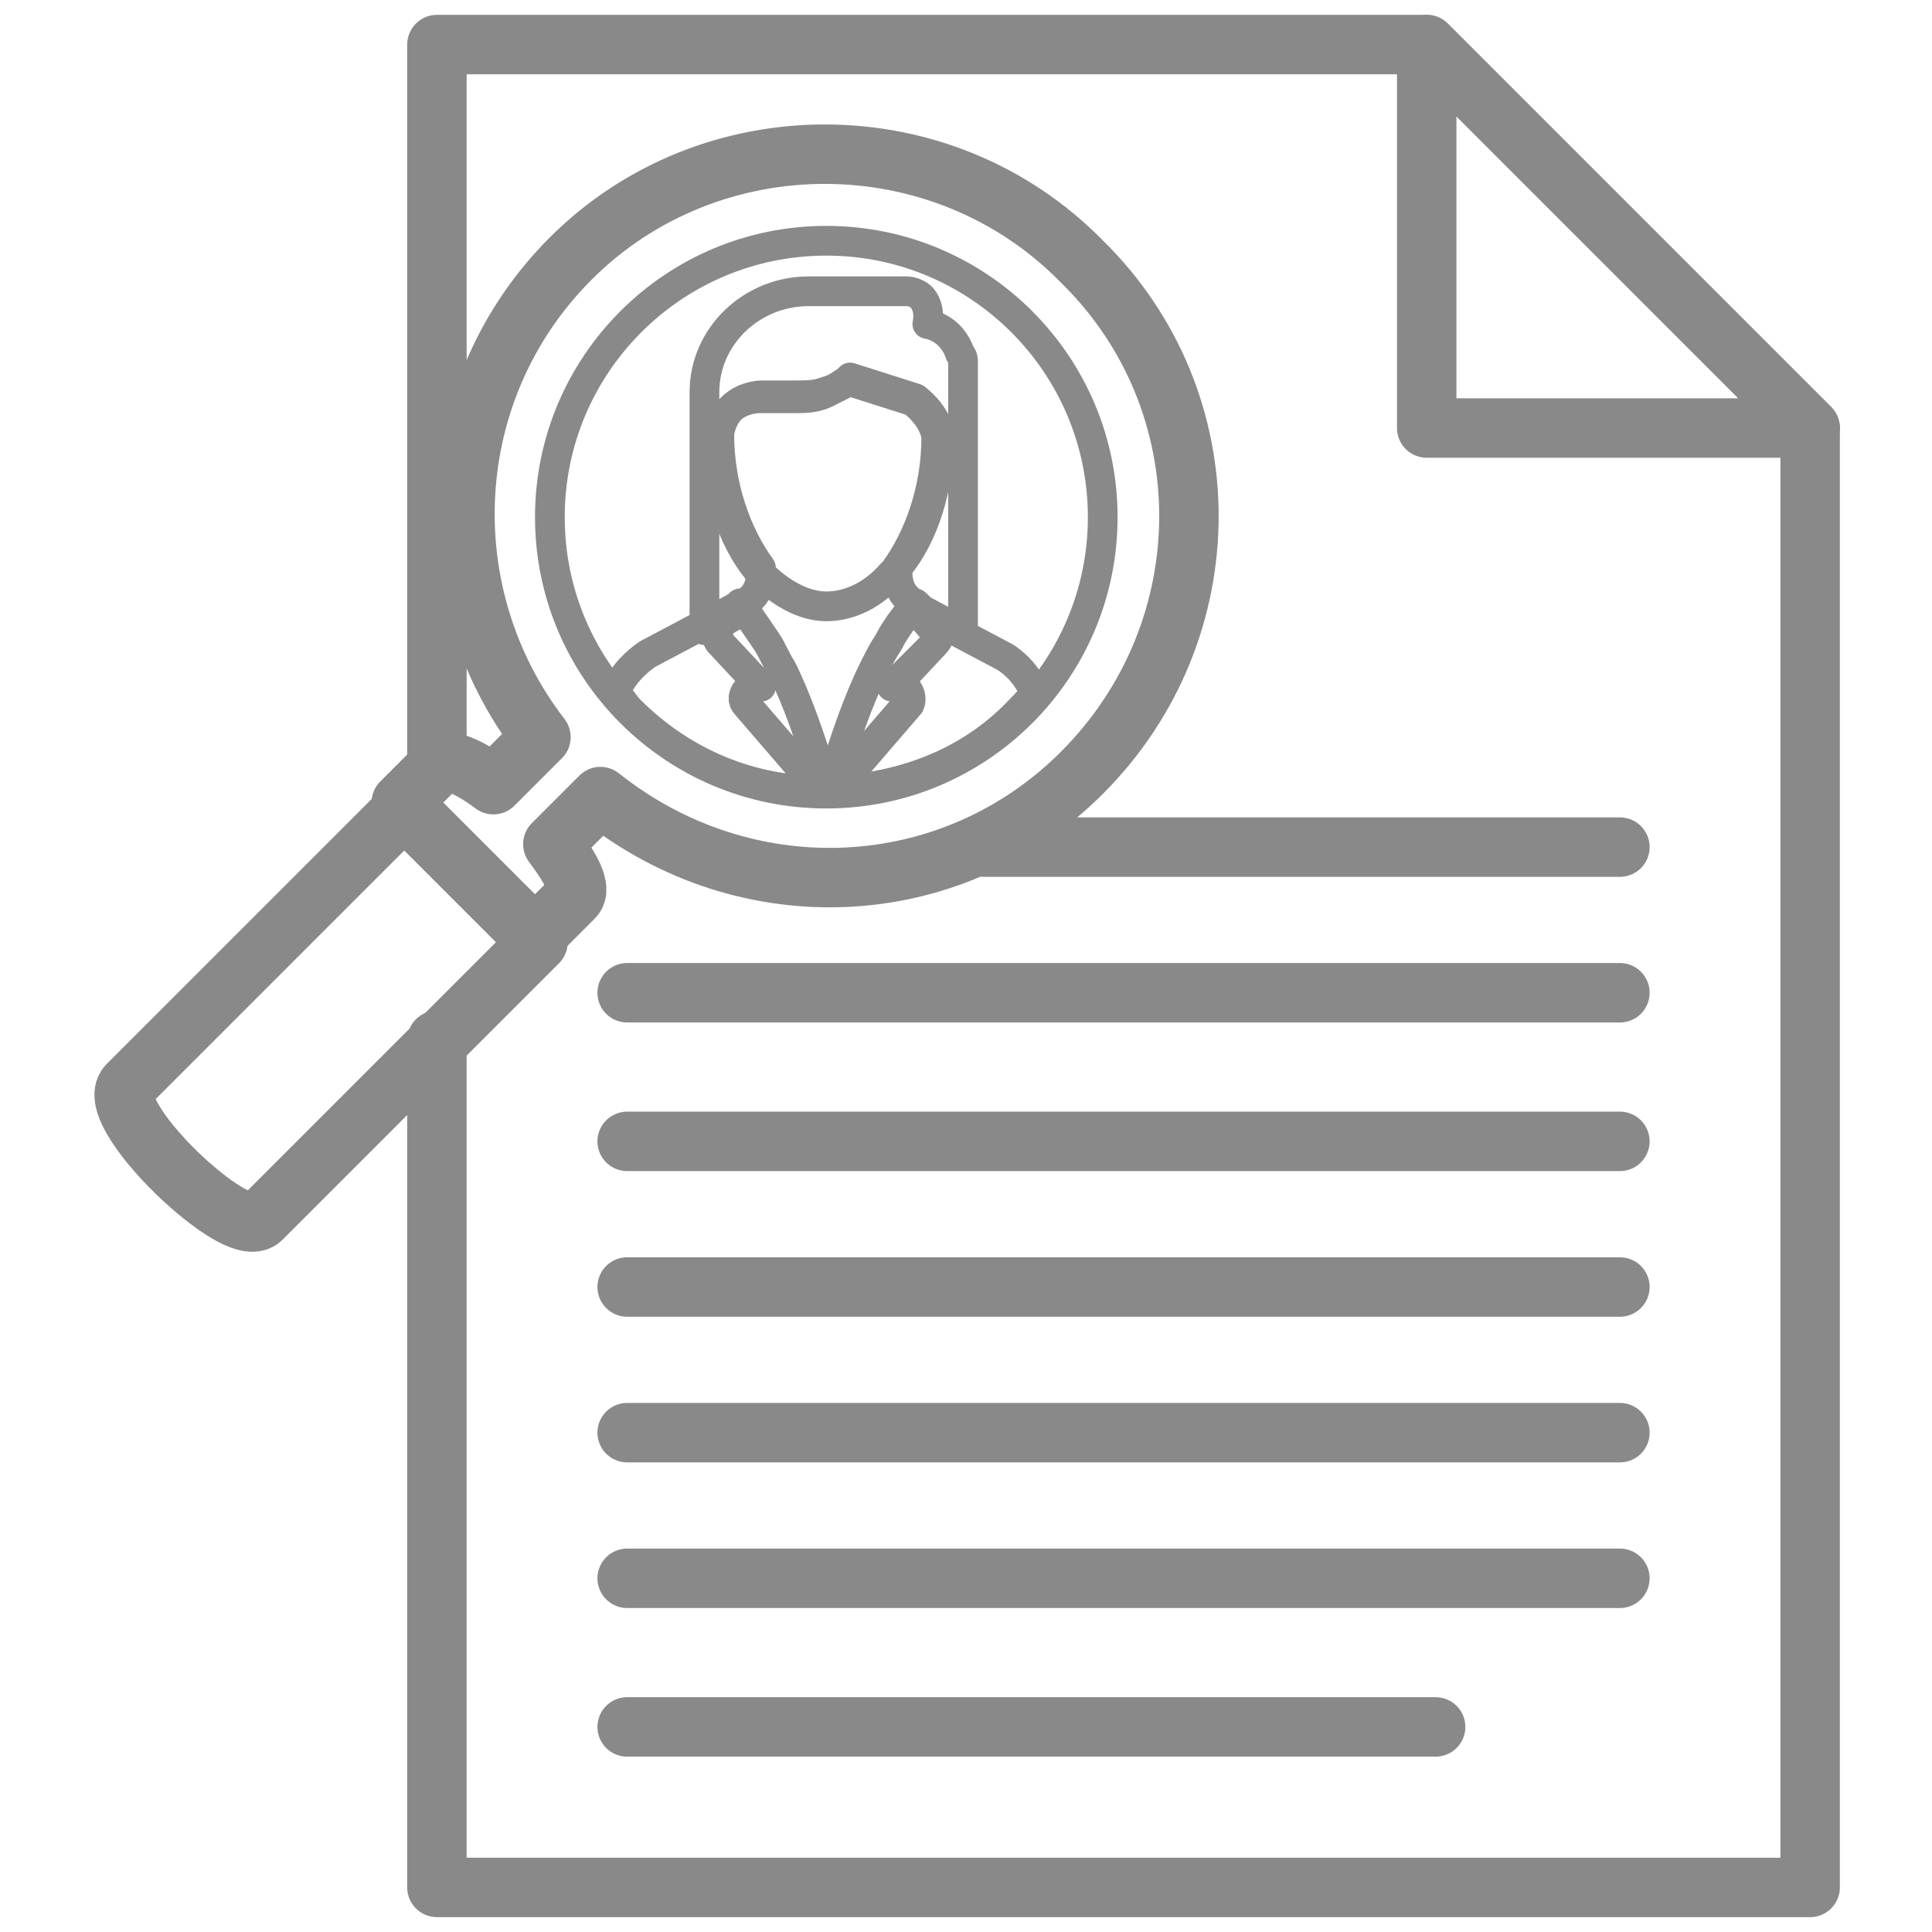 <svg xmlns="http://www.w3.org/2000/svg" xmlns:xlink="http://www.w3.org/1999/xlink" id="Layer_1" x="0px" y="0px" viewBox="-1668 1101.7 65 65" style="enable-background:new -1668 1101.7 65 65;" xml:space="preserve">
<style type="text/css">
	.st0{fill:none;stroke:#898989;stroke-width:2;stroke-linecap:round;stroke-linejoin:round;stroke-miterlimit:10;}
	.st1{fill:none;stroke:#898989;stroke-linecap:round;stroke-linejoin:round;stroke-miterlimit:10;}
</style>
<g>
	<polyline class="st0" points="-1653.3,1136.7 -1653.3,1165.2 -1607.1,1165.2 -1607.1,1116.1 -1620,1103.2 -1653.3,1103.2    -1653.3,1127.5  "></polyline>
	<polygon class="st0" points="-1620,1116.1 -1607.1,1116.1 -1620,1103.2  "></polygon>
	<g>
		<line class="st0" x1="-1613.5" y1="1130.2" x2="-1634.9" y2="1130.2"></line>
	</g>
	<g>
		<line class="st0" x1="-1613.5" y1="1135.1" x2="-1646.9" y2="1135.1"></line>
	</g>
	<g>
		<line class="st0" x1="-1613.5" y1="1140.1" x2="-1646.9" y2="1140.1"></line>
	</g>
	<g>
		<line class="st0" x1="-1613.5" y1="1145" x2="-1646.9" y2="1145"></line>
	</g>
	<g>
		<line class="st0" x1="-1613.5" y1="1149.9" x2="-1646.9" y2="1149.9"></line>
	</g>
	<g>
		<line class="st0" x1="-1613.5" y1="1154.8" x2="-1646.9" y2="1154.8"></line>
	</g>
	<g>
		<line class="st0" x1="-1619.7" y1="1159.8" x2="-1646.9" y2="1159.8"></line>
	</g>
	<path class="st1" d="M-1643.1,1122.1L-1643.1,1122.1c0.2-0.1,0.3-0.2,0.4-0.3c0.2-0.2,0.3-0.5,0.3-0.8v-0.2   c-0.8-1.1-1.4-2.7-1.4-4.5c0,0,0.1-1.2,1.4-1.3h1.2c0.3,0,0.6,0,0.9-0.1c0.3-0.1,0.7-0.2,0.9-0.5l2.2,0.7c0,0,0.7,0.5,0.8,1.2   c0,1.8-0.5,3.4-1.4,4.5v0.2c0,0.3,0.1,0.6,0.3,0.8c0.1,0.1,0.2,0.2,0.4,0.3l0,0l0.1,0.1l1.3,0.7h0.1v-9c0-0.1,0-0.2-0.1-0.3   c-0.3-0.9-1.1-1-1.1-1c0.1-0.5-0.1-0.8-0.2-0.9s-0.3-0.2-0.5-0.2h-3.3c-1.9,0-3.5,1.5-3.5,3.4v8h0.1l1.3-0.7L-1643.1,1122.1z"></path>
	<path class="st1" d="M-1640.2,1122.1c0.8,0,1.6-0.4,2.2-1.1l0.1-0.1c0.8-1.1,1.4-2.7,1.4-4.5c-0.1-0.7-0.8-1.2-0.8-1.2l-2.2-0.7   c-0.3,0.2-0.6,0.4-0.9,0.5c-0.3,0.1-0.6,0.1-0.9,0.1h-1.2c-1.3,0.1-1.4,1.3-1.4,1.3c0,1.8,0.5,3.4,1.4,4.5l0.1,0.1   C-1641.8,1121.6-1641,1122.1-1640.2,1122.1z"></path>
	<path class="st0" d="M-1631.6,1127.7c4.8-4.8,4.8-12.5,0-17.2c-4.7-4.8-12.5-4.8-17.2-0.1c-4.4,4.4-4.7,11.3-1,16.1l-1.6,1.6   c-0.8-0.6-1.5-0.9-1.8-0.7l-1.3,1.3l4.5,4.5l1.3-1.3c0.3-0.3-0.1-1-0.7-1.8l1.6-1.6C-1642.9,1132.4-1636,1132.1-1631.6,1127.7z"></path>
	<ellipse class="st1" cx="-1640.2" cy="1119.1" rx="9.3" ry="9.3"></ellipse>
	<path class="st1" d="M-1641.7,1124.2c-0.2-0.3-0.3-0.6-0.5-0.9c-0.4-0.6-0.7-1-0.8-1.2c0-0.1-0.1-0.1-0.1-0.1l0,0l-0.1,0.1   l-0.6,0.7c-0.1,0.1-0.1,0.3,0,0.5l1.4,1.5h-0.2c-0.3,0-0.5,0.4-0.3,0.6l2.5,2.9c0.1,0,0.1,0,0.2,0   C-1640.7,1126.6-1641.2,1125.2-1641.7,1124.2z"></path>
	<path class="st1" d="M-1637.7,1124.8h-0.2l1.4-1.5c0.1-0.1,0.1-0.3,0-0.5l-0.6-0.7l-0.1-0.1l0,0c0,0,0,0-0.1,0.1   c-0.1,0.2-0.5,0.6-0.8,1.2c-0.2,0.3-0.3,0.5-0.5,0.9c-0.5,1-1,2.4-1.5,4.1c0.1,0,0.1,0,0.2,0l2.5-2.9   C-1637.3,1125.2-1637.4,1124.8-1637.7,1124.8z"></path>
	<path class="st1" d="M-1640.4,1128.3l-2.5-2.9c-0.2-0.2,0-0.6,0.3-0.6h0.2l-1.4-1.5c-0.1-0.1-0.1-0.3,0-0.5l0.6-0.7l-1.3,0.7   l-1.7,0.9c0,0-0.8,0.5-1.1,1.3c0.2,0.2,0.3,0.4,0.5,0.6C-1645,1127.4-1642.7,1128.3-1640.4,1128.3z"></path>
	<path class="st1" d="M-1634.2,1123.8l-1.7-0.9l-1.3-0.7l0.6,0.7c0.1,0.1,0.1,0.3,0,0.5l-1.4,1.4h0.2c0.3,0,0.5,0.4,0.3,0.6   l-2.5,2.9c2.3-0.1,4.6-0.9,6.3-2.7c0.2-0.2,0.4-0.4,0.5-0.6C-1633.5,1124.2-1634.2,1123.8-1634.2,1123.8z"></path>
	<path class="st0" d="M-1651.9,1131.4l-2.5-2.5l-9.3,9.3c-0.5,0.5,0.6,2,1.9,3.2c1.1,1,2.2,1.7,2.6,1.3l9.3-9.3L-1651.9,1131.4z"></path>
</g>
</svg>